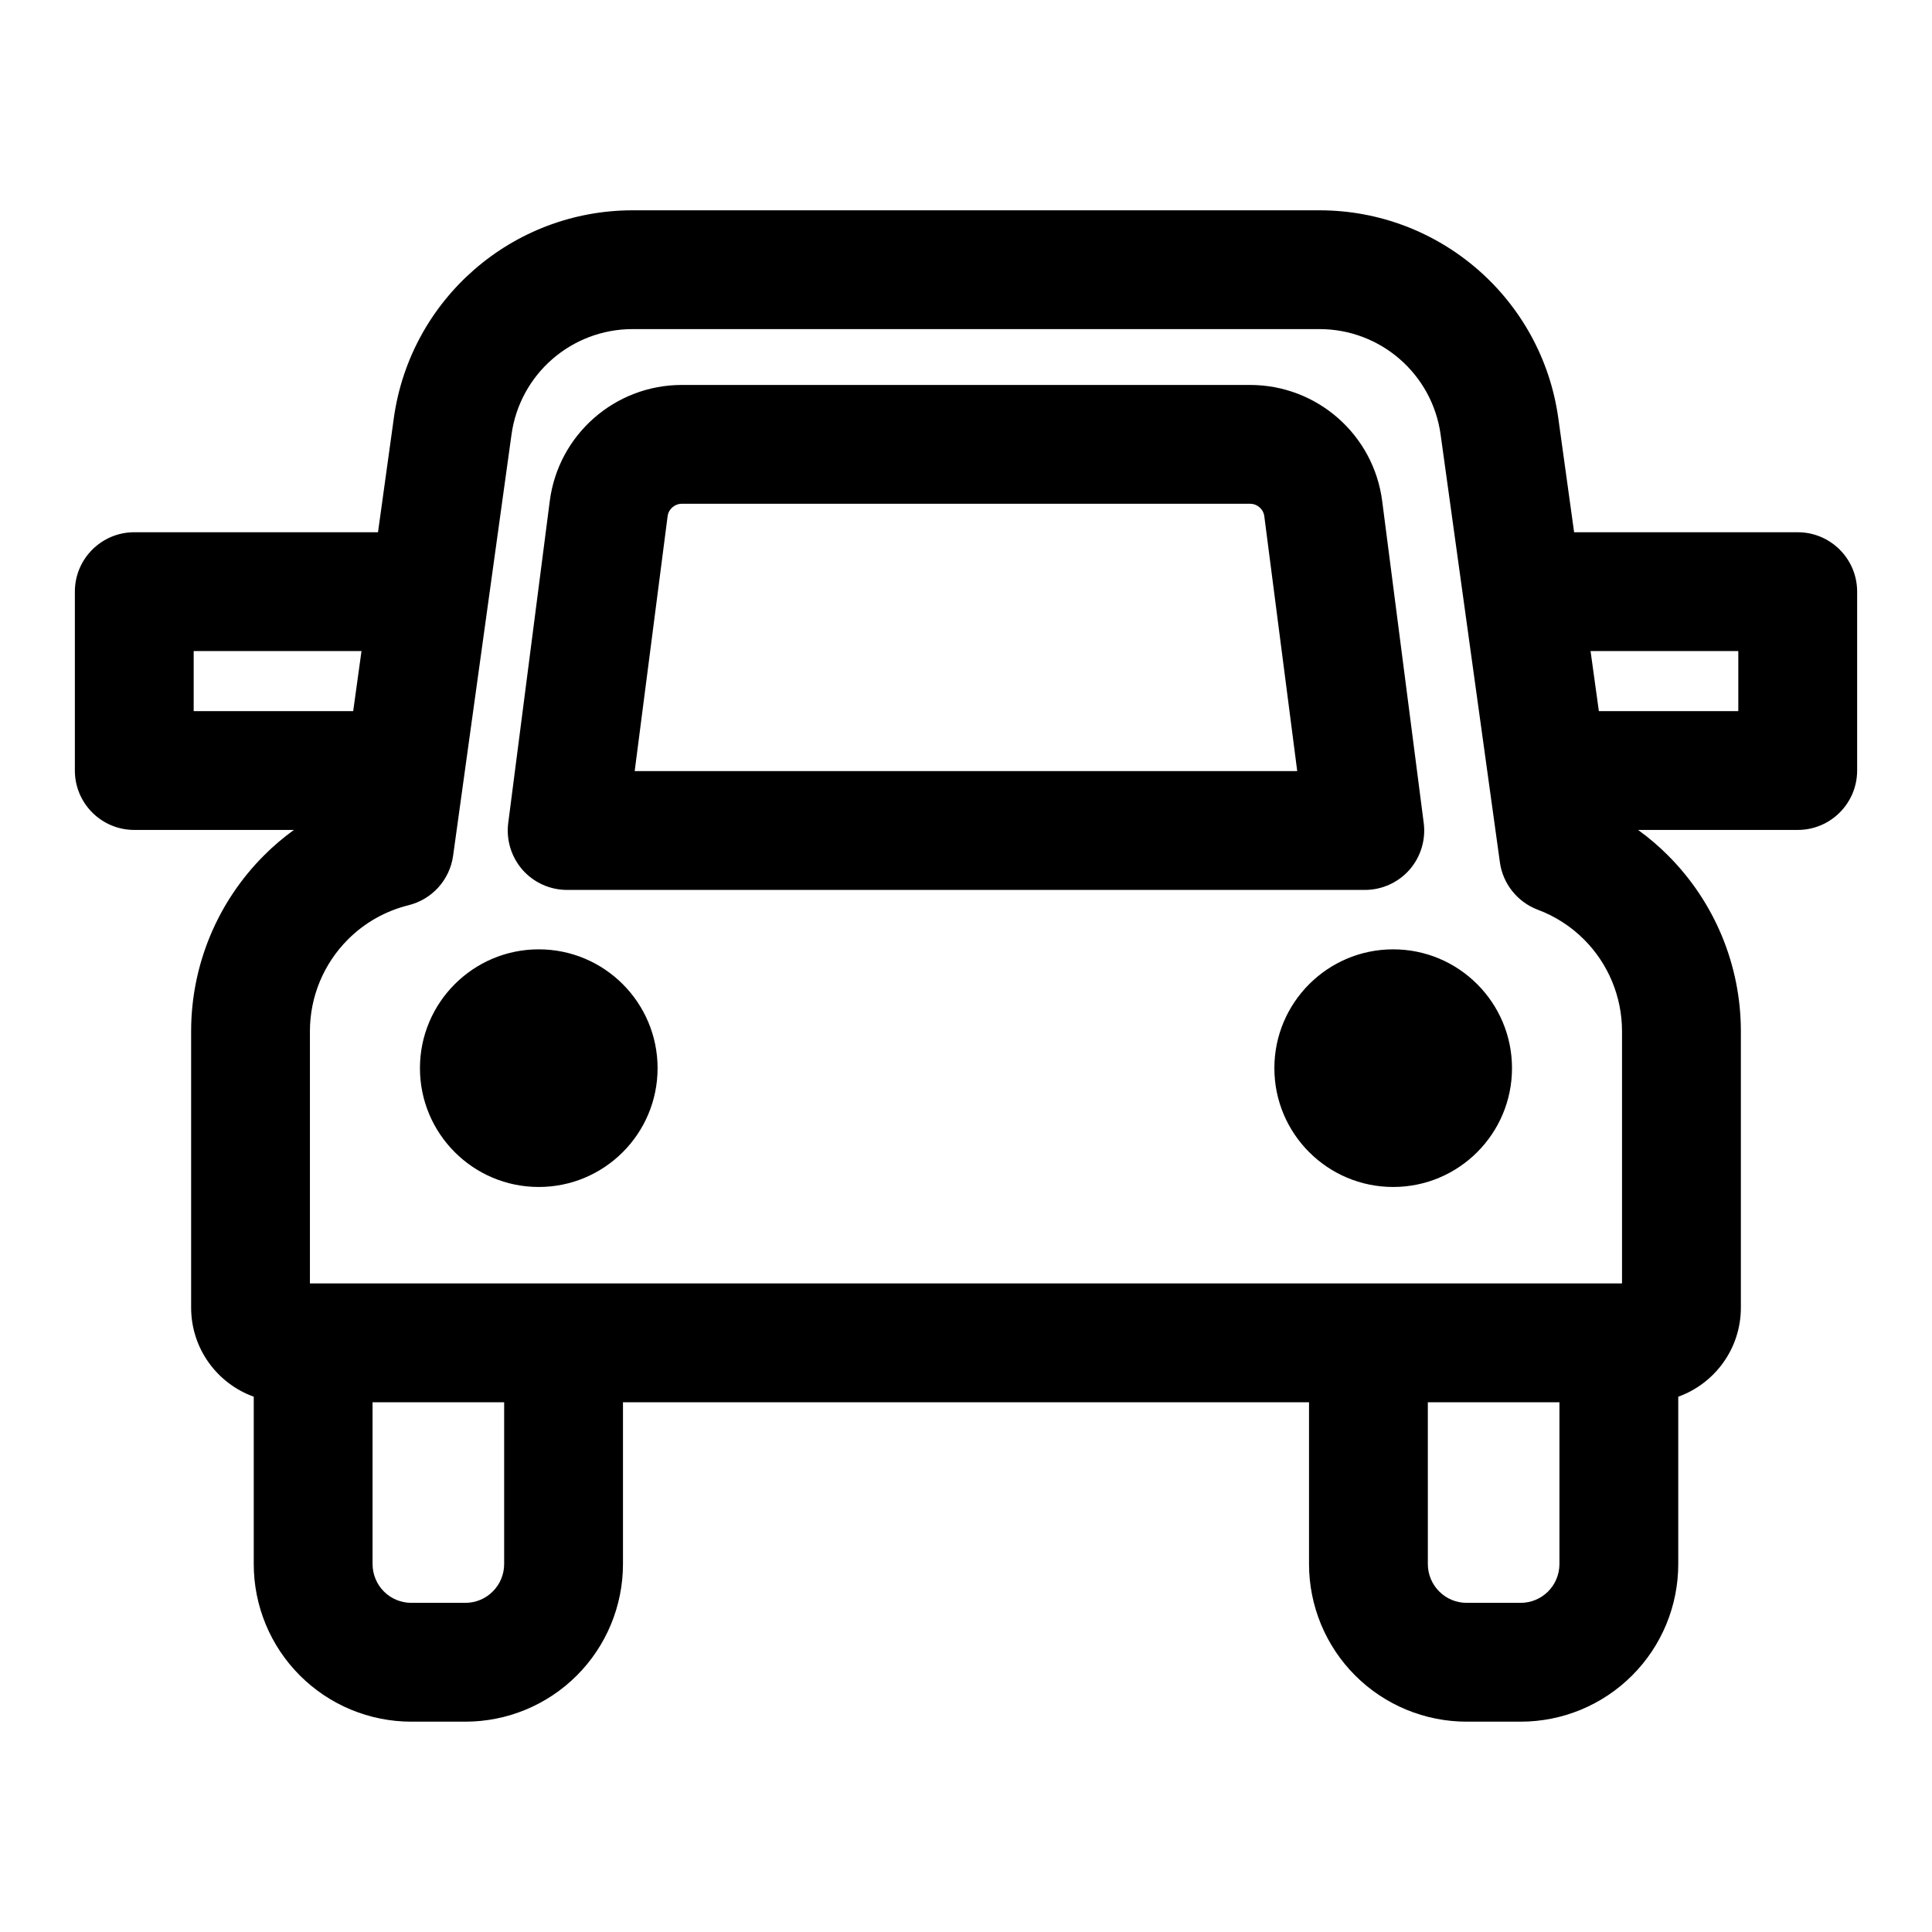 <?xml version="1.0" encoding="UTF-8"?>
<!-- Uploaded to: SVG Repo, www.svgrepo.com, Generator: SVG Repo Mixer Tools -->
<svg fill="#000000" width="800px" height="800px" version="1.1" viewBox="144 144 512 512" xmlns="http://www.w3.org/2000/svg">
 <path d="m244.18 285.05h-64.598c-8.691 0-15.742 7.055-15.742 15.742v47.406c0 8.691 7.055 15.742 15.742 15.742h42.305c-2.801 2.031-5.465 4.281-7.934 6.769-12.359 12.359-19.301 29.109-19.301 46.586v73.227c0 10.879 6.91 20.137 16.594 23.617v44.352c0 11.082 4.394 21.711 12.234 29.535 7.84 7.84 18.453 12.234 29.535 12.234h14.297c11.082 0 21.711-4.394 29.551-12.234 7.824-7.824 12.234-18.453 12.234-29.535v-42.871h181.81v42.871c0 11.082 4.41 21.711 12.234 29.535 7.84 7.84 18.469 12.234 29.551 12.234h14.297c11.082 0 21.695-4.394 29.535-12.234 7.84-7.824 12.234-18.453 12.234-29.535v-44.352c9.684-3.481 16.594-12.738 16.594-23.617v-73.227c0-17.477-6.941-34.227-19.301-46.586-2.473-2.488-5.133-4.738-7.934-6.769h42.305c8.691 0 15.742-7.055 15.742-15.742v-47.406c0-8.691-7.055-15.742-15.742-15.742h-59.262l-4.188-30.211c-4.375-31.582-31.395-55.105-63.293-55.105h-182.02c-31.898 0-58.914 23.523-63.293 55.105l-4.188 30.211zm-1.449 230.57h34.875v42.871c0 2.723-1.086 5.352-3.023 7.273-1.922 1.938-4.535 3.008-7.273 3.008h-14.297c-2.723 0-5.336-1.07-7.273-3.008-1.922-1.922-3.008-4.551-3.008-7.273zm279.66 0h34.875v42.871c0 2.723-1.086 5.352-3.008 7.273-1.938 1.938-4.551 3.008-7.273 3.008h-14.297c-2.738 0-5.352-1.07-7.273-3.008-1.938-1.922-3.023-4.551-3.023-7.273zm19.098-143.1-15.711-113.36c-2.219-16.027-15.918-27.945-32.102-27.945h-182.02c-16.184 0-29.883 11.918-32.102 27.945l-15.477 111.62c-0.883 6.375-5.559 11.57-11.809 13.113-6.031 1.496-11.602 4.598-16.059 9.07-6.453 6.453-10.078 15.207-10.078 24.324v66.832h347.72v-66.832c0-9.117-3.621-17.871-10.078-24.324-3.496-3.496-7.684-6.172-12.234-7.871-5.398-2.031-9.258-6.863-10.059-12.578zm-254.71 23.066c-17.383 0-31.488 14.121-31.488 31.488 0 17.383 14.105 31.488 31.488 31.488s31.488-14.105 31.488-31.488c0-17.367-14.105-31.488-31.488-31.488zm226.43 0c-17.383 0-31.488 14.121-31.488 31.488 0 17.383 14.105 31.488 31.488 31.488 17.383 0 31.488-14.105 31.488-31.488 0-17.367-14.105-31.488-31.488-31.488zm-188.5-149.57c-17.758 0-32.746 13.18-35.016 30.781l-11.004 85.285c-0.582 4.504 0.805 9.02 3.777 12.422 2.992 3.402 7.305 5.336 11.824 5.336h211.41c4.519 0 8.832-1.938 11.824-5.336 2.977-3.402 4.359-7.918 3.777-12.422l-11.004-85.285c-2.266-17.602-17.254-30.781-35.016-30.781h-150.57zm0 31.488h150.57c1.922 0 3.543 1.434 3.777 3.32 0 0.016 8.723 67.527 8.723 67.527h-175.58l8.723-67.527c0.234-1.891 1.859-3.32 3.777-3.32zm-84.906 39.031-2.203 15.918h-42.273v-15.918zm325.71 0h39.156v15.918h-36.953z" fill-rule="evenodd"/>
</svg>